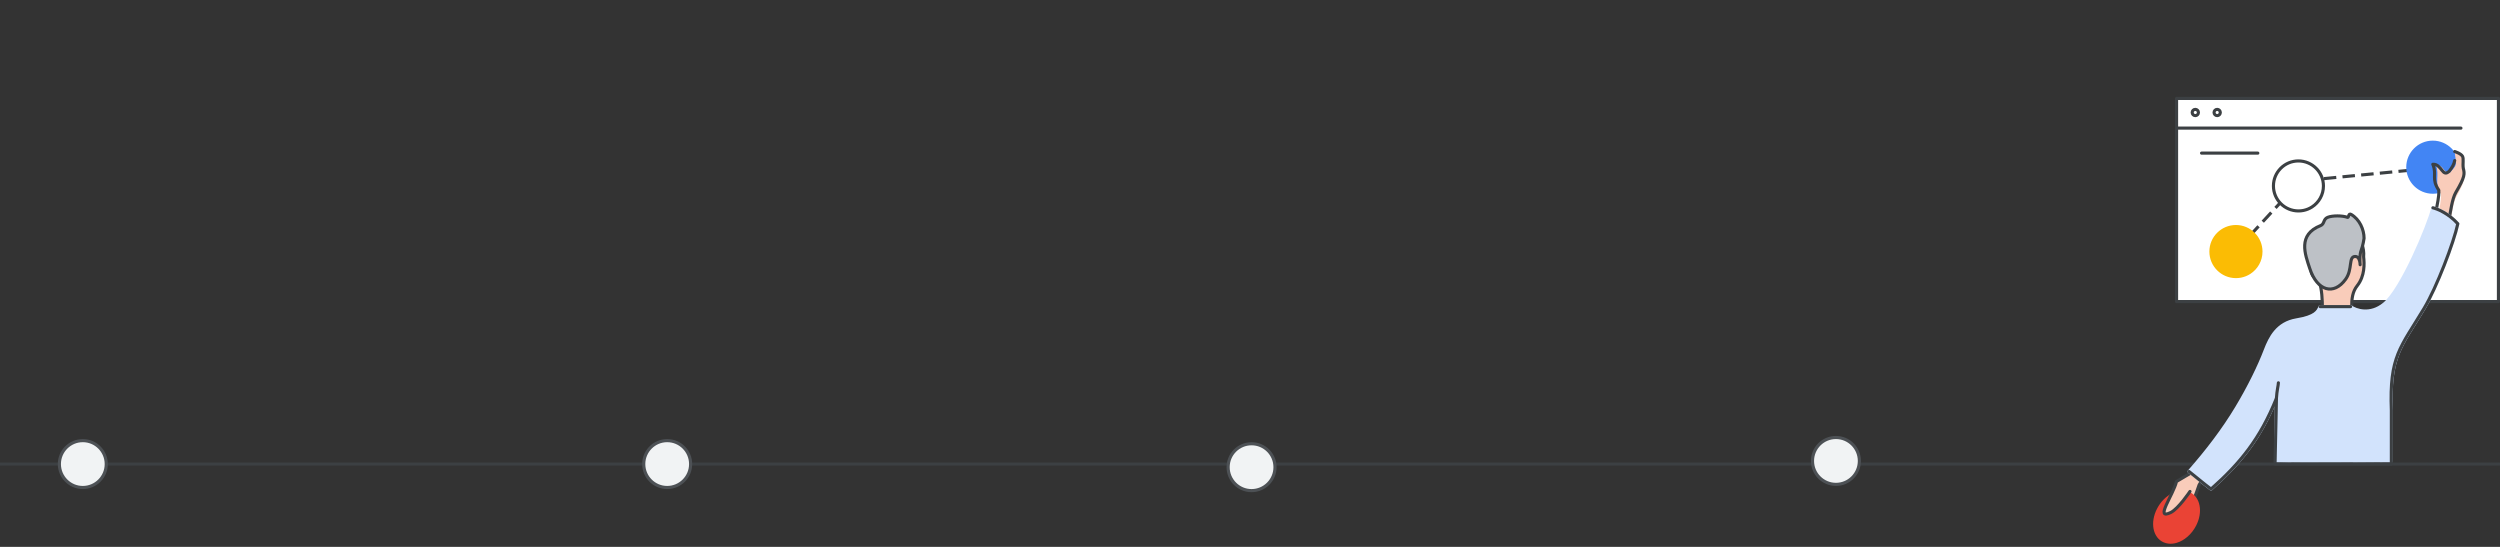 <?xml version="1.0" encoding="UTF-8"?>
<svg width="800px" height="175px" viewBox="0 0 800 175" version="1.1" xmlns="http://www.w3.org/2000/svg" xmlns:xlink="http://www.w3.org/1999/xlink">
    <rect x="0" y="0" width="800" height="175" fill="#333333" stroke="none"/>
    <title>get-best-pracrices-workflow-tips-divider</title>
    <g id="get-best-pracrices-workflow-tips-divider" stroke="none" stroke-width="1" fill="none" fill-rule="evenodd">
        <line x1="8.67361738e-17" y1="148.5" x2="800" y2="148.5" id="line" stroke="#3C4043" stroke-linecap="round"></line>
        <g id="timeline-dots" transform="translate(19, 140)" fill="#F1F3F4" stroke="#4D5155">
            <circle id="Oval" cx="568.5" cy="7.5" r="7.5"></circle>
            <circle id="Oval" cx="381.5" cy="9.5" r="7.5"></circle>
            <circle id="Oval" cx="7.5" cy="8.5" r="7.5"></circle>
            <circle id="Oval-Copy" cx="194.5" cy="8.5" r="7.5"></circle>
        </g>
        <g id="ui" transform="translate(696.5, 31.5)">
            <rect id="Rectangle" stroke="#3C4043" fill="#FFFFFF" fill-rule="nonzero" stroke-linejoin="round" x="0" y="0" width="103" height="65"></rect>
            <path d="M6,5.5 C6.552,5.5 7,5.052 7,4.5 C7,3.948 6.552,3.5 6,3.5 C5.448,3.5 5,3.948 5,4.5 C5,5.052 5.448,5.5 6,5.5 Z" id="Path" stroke="#3C4043"></path>
            <path d="M13,5.5 C13.552,5.5 14,5.052 14,4.5 C14,3.948 13.552,3.5 13,3.5 C12.448,3.5 12,3.948 12,4.5 C12,5.052 12.448,5.5 13,5.5 Z" id="Path" stroke="#3C4043"></path>
            <line x1="0" y1="9.5" x2="91" y2="9.5" id="Path" stroke="#3C4043" stroke-linecap="round" stroke-linejoin="round"></line>
            <line x1="8" y1="17.5" x2="26" y2="17.5" id="Path" stroke="#3C4043" stroke-linecap="round" stroke-linejoin="round"></line>
            <line x1="34.036" y1="32.467" x2="21.964" y2="45.533" id="Line" stroke="#3C4043" stroke-linecap="square" stroke-dasharray="3,3"></line>
            <line x1="74.496" y1="23" x2="43.468" y2="26.019" id="Line-Copy" stroke="#3C4043" stroke-linecap="square" stroke-dasharray="3,3"></line>
            <path d="M90,22.007 C90,24.838 88.525,27.327 86.311,28.745 C85.495,29.267 84.583,29.643 83.601,29.842 C83.087,29.945 82.552,30 82.004,30 C77.587,30 74,26.422 74,22 C74,17.578 77.58,14 82.004,14 C86.413,14.014 90,17.592 90,22.007 Z" id="Path" stroke="#4285F4" fill="#4285F4" fill-rule="nonzero" stroke-linecap="round" stroke-linejoin="round"></path>
            <path d="M47,28.007 C47,30.838 45.525,33.327 43.311,34.745 C42.495,35.267 41.583,35.643 40.601,35.842 C40.087,35.945 39.552,36 39.004,36 C34.587,36 31,32.422 31,28 C31,23.578 34.58,20 39.004,20 C43.413,20.014 47,23.592 47,28.007 Z" id="Path-Copy" stroke="#3C4043" fill="#FFFFFF" fill-rule="nonzero" stroke-linecap="round" stroke-linejoin="round"></path>
            <path d="M27,49.007 C27,51.838 25.525,54.327 23.311,55.745 C22.495,56.267 21.583,56.643 20.601,56.842 C20.087,56.945 19.552,57 19.004,57 C14.587,57 11,53.422 11,49 C11,44.578 14.58,41 19.004,41 C23.413,41.014 27,44.592 27,49.007 Z" id="Path-Copy-2" stroke="#FBBC04" fill="#FBBC04" fill-rule="nonzero" stroke-linecap="round" stroke-linejoin="round"></path>
        </g>
        <g id="man" transform="translate(689.5, 48.5)">
            <path d="M90,4.363 C91.275,7.571 89.311,10.083 91.603,13.625 C91.701,15.798 91.145,17.875 90.806,20.042 C91.529,20.583 93.436,21.795 94.711,22 C95.049,20.333 95.503,16.263 96.583,14.333 C99.347,9.394 99.174,8.5 98.775,6.833 C98.555,5.375 98.804,5.782 98.555,3.125 C98.307,0.468 96.845,0.694 96.001,0 C96.001,0.779 96.522,3.278 96.378,3.982 C96.121,5.235 95.317,5.579 94.425,6.833 C91.921,6.585 92.689,4.217 90,4.363 Z" id="Path" fill="#F9CCBA" fill-rule="nonzero"></path>
            <path d="M96.01,0 C96.01,0 98.046,0.621 98.514,1.534 C98.932,2.348 98.514,3.855 98.754,5.359 C99.19,7.077 99.379,7.999 96.359,13.093 C95.178,15.084 94.682,19.281 94.313,21 C92.92,20.789 90.835,19.539 90.045,18.98 C90.416,16.746 91.023,14.604 90.916,12.363 C88.412,8.71 90.393,7.378 89,4.07 C91.939,3.919 92.026,8.56 94.313,6.218 C95.288,4.925 95.73,4.161 96.01,2.868" id="Path" stroke="#3C4043" stroke-linecap="round" stroke-linejoin="round"></path>
            <path d="M66.863,33.712 C67.347,27.562 62.505,25 59.094,25 C50.862,25 49.916,32.219 50.599,36.074 C50.004,37.054 49.801,37.553 50.225,38.926 C50.646,40.299 52.328,41.124 52.645,41.823 C53.525,43.761 53.657,47.816 53.657,50 L63.033,50 C63.033,46.992 63.299,44.838 64.837,42.892 C67.259,39.828 67.126,35.895 66.863,33.712 Z" id="Path" stroke="#3C4043" fill="#F9CCBA" fill-rule="nonzero" stroke-linecap="round" stroke-linejoin="round"></path>
            <path d="M49.625,37.415 C48.125,32.84 45.663,26.629 53.098,23.685 C54.389,23.174 53.889,21.664 55.321,21.061 C56.831,20.424 60.131,20.448 61.711,21.061 C62.151,21.232 61.96,19.599 62.822,20.094 C65.605,21.693 67,24.989 67,27.757 C67,27.757 66.694,30.019 66.062,31.657 C65.611,32.828 65.642,34.655 65.698,35.601 C65.744,35.956 65.744,36.214 65.744,36.214 C65.744,36.214 65.719,35.978 65.698,35.601 C65.593,34.82 65.256,33.571 64.176,33.571 C61.907,33.571 63.426,37.634 61.11,40.846 C57.293,46.14 51.987,44.618 49.625,37.415 Z" id="Path" stroke="#3C4043" fill="#BDC1C6" fill-rule="nonzero" stroke-linecap="round" stroke-linejoin="round"></path>
            <path d="M12.687,103 C12.145,103.801 8.083,106.095 8.083,106.095 C6.304,110.796 5,111.692 5,113.857 C7.293,114.939 11.166,109.528 11.166,109.528 L11.166,112.477 C11.166,113.111 11.683,112.961 12.083,112.244 C12.772,111.007 14.21,106.692 14.21,106.692 C15.381,104.631 16,104.662 16,104.662" id="Path" fill="#F9CCBA" fill-rule="nonzero"></path>
            <path d="M12.687,103 C12.145,103.801 8.083,106.095 8.083,106.095 C6.304,110.796 5,111.692 5,113.857 C7.293,114.939 11.166,109.528 11.166,109.528 L11.166,112.477 C11.166,113.111 11.683,112.961 12.083,112.244 C12.772,111.007 14.21,106.692 14.21,106.692 C15.381,104.631 16,104.662 16,104.662" id="Path" stroke="#3C4043" stroke-linecap="round" stroke-linejoin="round"></path>
            <path d="M12.819,119.466 C11.441,122.159 9.157,124.072 6.855,124.74 C6.008,124.984 5.161,125.062 4.351,124.949 C3.926,124.889 3.51,124.777 3.111,124.608 C-0.102,123.249 -0.969,118.742 1.183,114.537 C3.335,110.333 7.681,108.031 10.899,109.391 C14.1,110.761 14.968,115.268 12.819,119.466 Z" id="Path" stroke="#EA4335" fill="#EA4335" fill-rule="nonzero"></path>
            <path d="M6.893,105.586 C6.893,105.586 12.332,102.896 13,102 L11.297,108.778 C11.297,108.778 6.504,116.809 3,115.933 C3.584,112.219 5.482,109.8 6.893,105.586 Z" id="Path" fill="#F9CCBA" fill-rule="nonzero"></path>
            <path d="M13,102 C10.927,103.204 6.974,105.578 6.974,105.578 C5.998,109.824 -0.214,118.148 5.168,115.485 C7.608,114.278 11.292,108.763 11.292,108.763" id="Path" stroke="#3C4043" stroke-linecap="round" stroke-linejoin="round"></path>
            <path d="M62.685,49.614 L52.942,49.614 L52.922,49.66 C52.249,51.178 51.508,52.854 45.4,53.864 C39.232,54.884 36.927,59.558 35.402,63.552 C33.454,68.656 30.234,75.281 26.251,81.909 C21.946,89.075 16.762,95.846 11,102.391 C14.05,104.771 14.982,105.705 18.033,108 C27.353,99.756 33.793,91.853 38.961,78.935 L38.711,98.976 C47.462,99.357 69.617,98.976 75.734,98.976 C75.734,98.976 75.734,93.316 75.734,82.843 C75.056,65.422 78.61,62.836 86.24,50.124 C90.239,43.462 95.701,29.161 97,23.099 C94.085,19.836 90.476,18.34 89.035,18 C87.51,23.949 79.037,44.175 73.445,48.765 C68.971,52.436 64.408,50.861 62.685,49.614 Z" id="Path" stroke="#D2E3FC" fill="#D2E3FC" fill-rule="nonzero" stroke-linecap="round" stroke-linejoin="round"></path>
            <path d="M52.942,49.614 L62.685,49.614 M89.035,18 C90.476,18.34 94.085,19.836 97,23.099 C95.701,29.161 90.239,43.462 86.24,50.124 C78.61,62.836 75.056,65.422 75.734,82.843 C75.734,91.812 75.734,99.966 75.734,99.966 C69.336,99.966 47.278,99.851 38.514,99.966 L38.961,78.935 C33.793,91.853 27.353,99.756 18.033,108 C14.982,105.705 14.05,104.771 11,102.391" id="Shape" stroke="#3C4043" stroke-linecap="round" stroke-linejoin="round"></path>
            <path d="M39.586,74 C39.575,74.784 39.086,76.545 38.961,78.935" id="Path" stroke="#3C4043" stroke-linecap="round" stroke-linejoin="round"></path>
        </g>
    </g>
</svg>